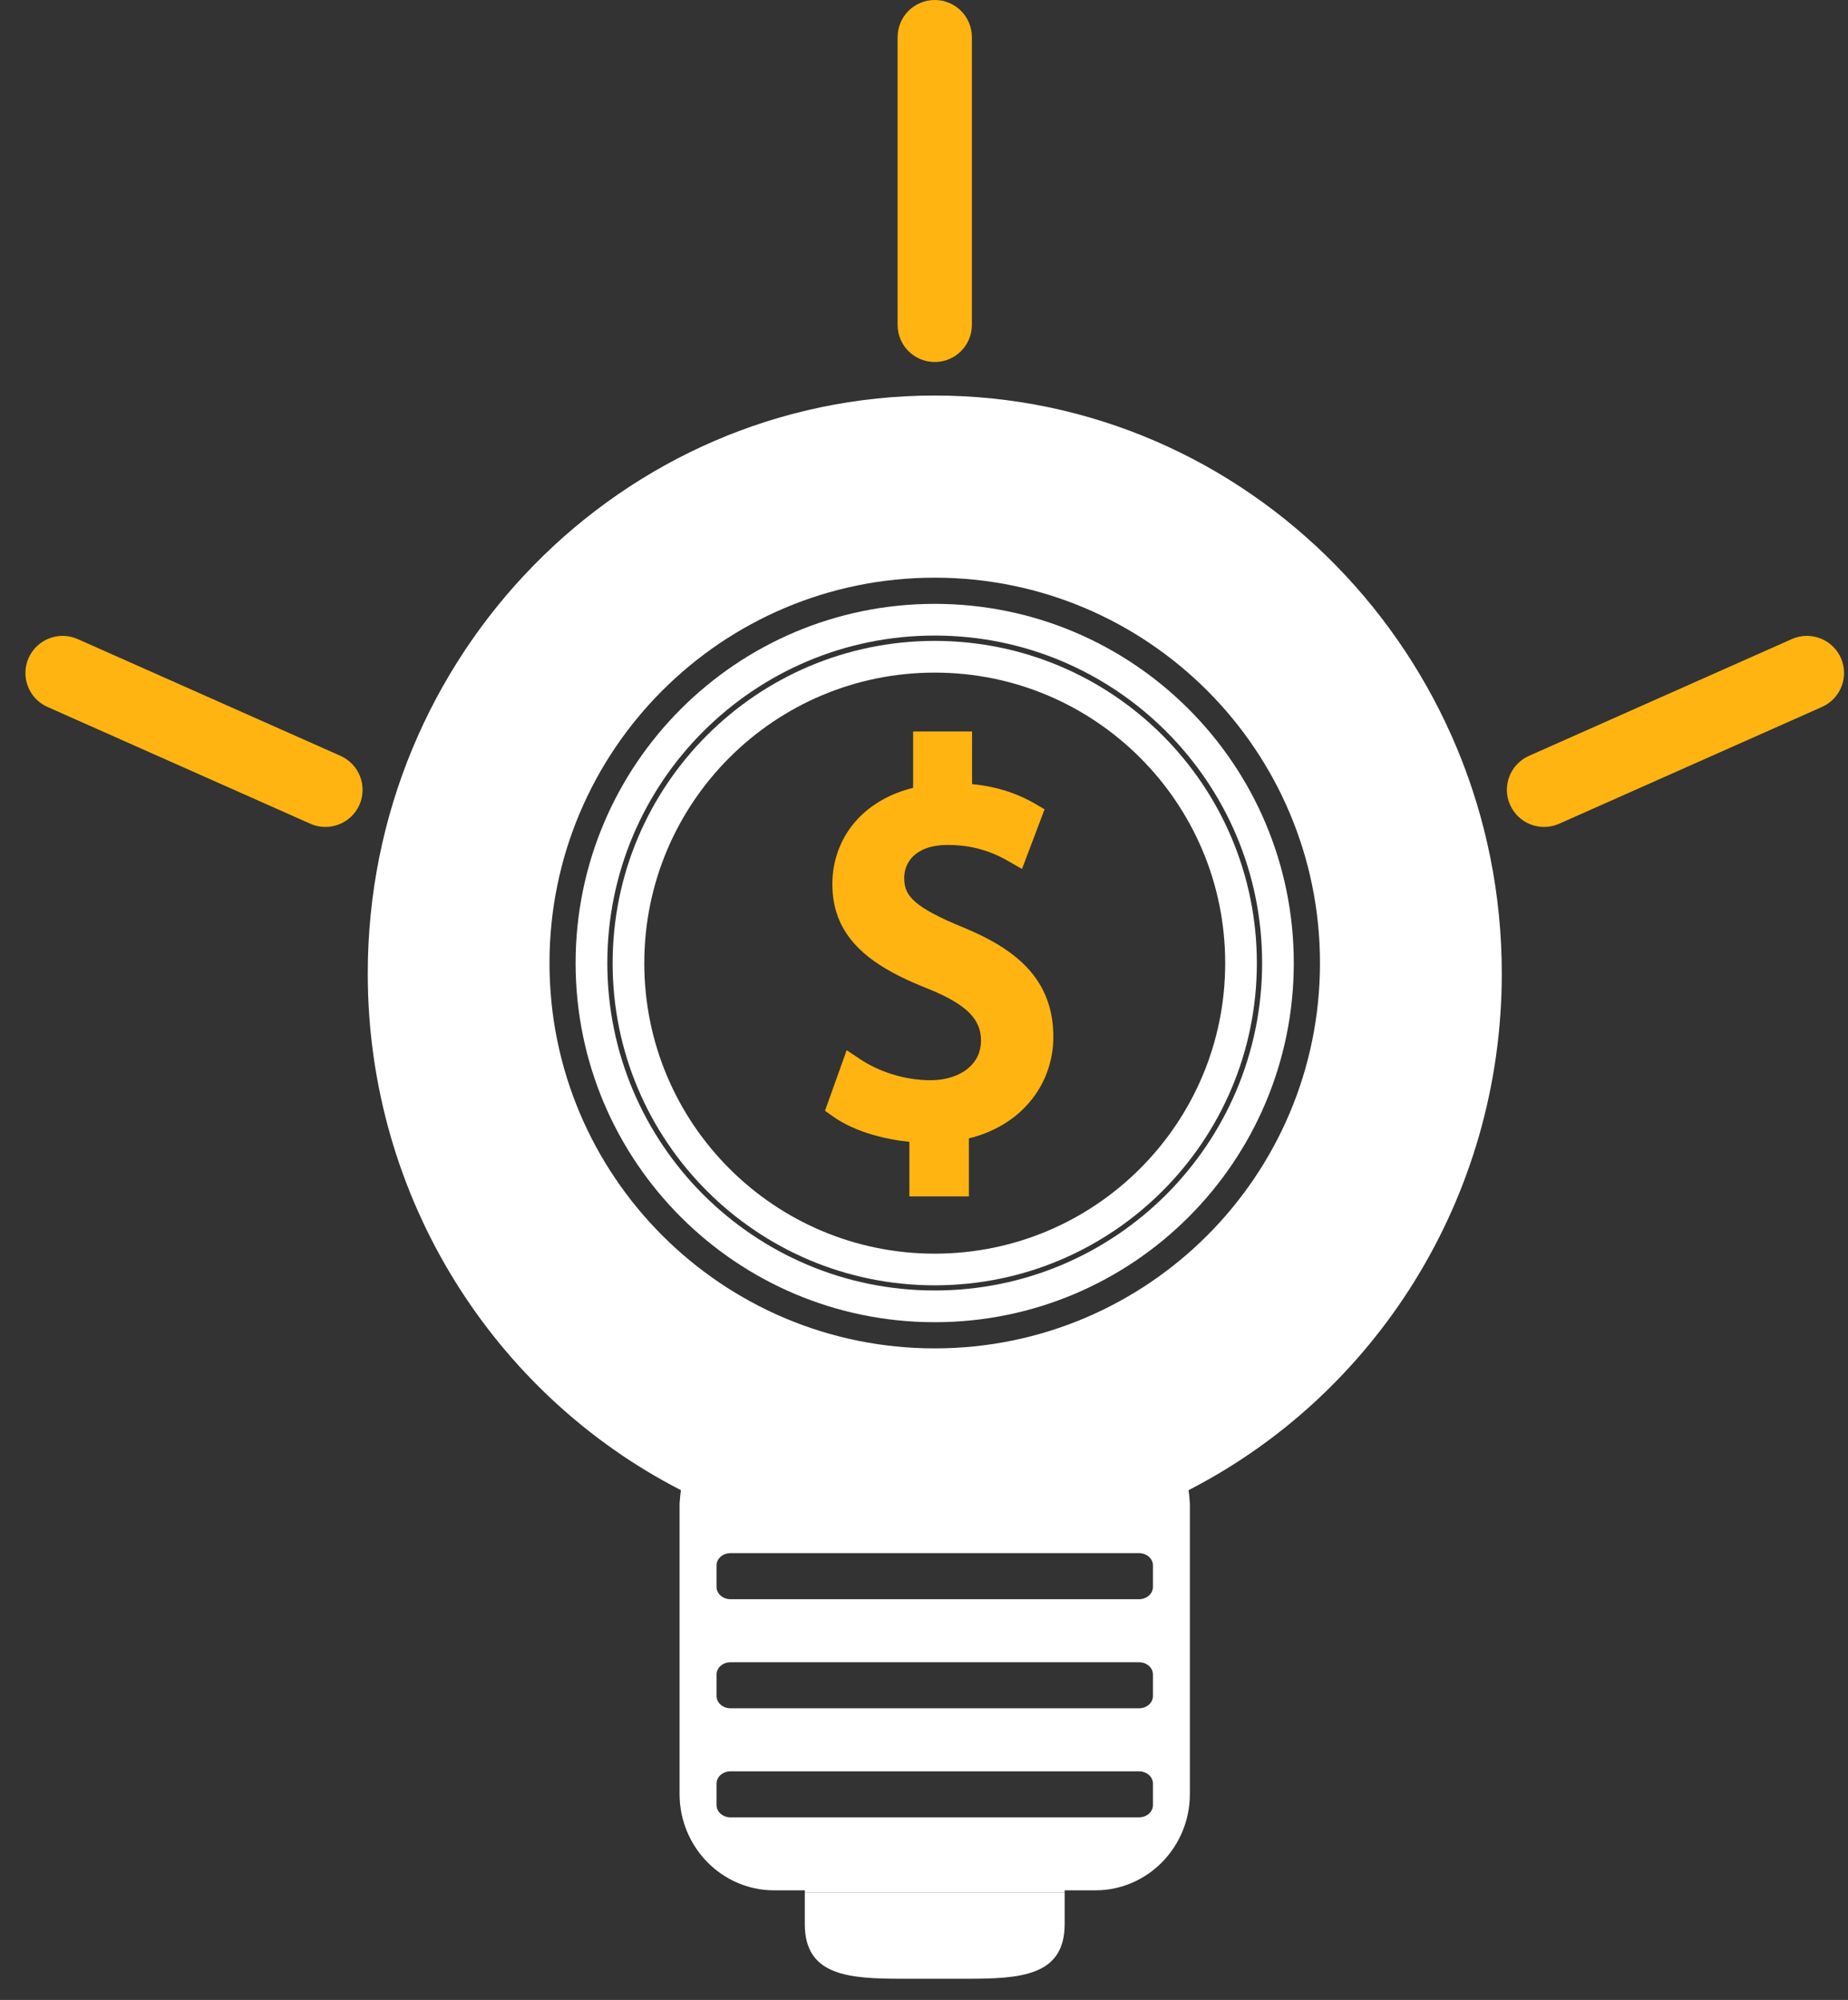 <svg width="61" height="66" viewBox="0 0 61 66" fill="none" xmlns="http://www.w3.org/2000/svg">
<rect x="0" y="0" width="61" height="66" fill="#333333" stroke="none"/>
<path d="M29.629 1.225V10.722C29.629 11.398 30.178 11.947 30.855 11.947C31.533 11.947 32.081 11.398 32.081 10.722V1.225C32.081 0.549 31.533 1.45481e-08 30.855 1.45481e-08C30.178 -0 29.629 0.549 29.629 1.225Z" fill="#FFB412"/>
<path d="M2.562 21.089C1.944 20.816 1.22 21.095 0.945 21.713C0.67 22.331 0.948 23.055 1.568 23.33L10.246 27.185C10.864 27.459 11.588 27.18 11.864 26.562C12.137 25.944 11.858 25.219 11.24 24.944L2.562 21.089Z" fill="#FFB412"/>
<path d="M59.148 21.089L50.47 24.944C49.85 25.219 49.571 25.944 49.846 26.562C50.122 27.18 50.845 27.459 51.464 27.185L60.141 23.33C60.761 23.055 61.038 22.331 60.765 21.713C60.489 21.095 59.766 20.816 59.148 21.089Z" fill="#FFB412"/>
<path d="M29.798 65.301H31.912C33.693 65.301 35.143 65.21 35.143 63.496V62.459H26.565V63.496C26.565 65.21 28.017 65.301 29.798 65.301Z" fill="white"/>
<path d="M49.572 32.127C49.572 21.61 41.175 13.053 30.854 13.053C20.534 13.053 12.139 21.61 12.139 32.127C12.139 39.578 16.352 46.038 22.476 49.176C22.459 49.297 22.446 49.417 22.439 49.537L22.432 49.614V59.205C22.432 60.957 23.832 62.383 25.552 62.383H26.566V62.458H35.143V62.383H36.158C37.878 62.383 39.276 60.957 39.276 59.205V49.614L39.269 49.537C39.264 49.417 39.249 49.297 39.233 49.176C45.358 46.038 49.572 39.578 49.572 32.127ZM38.057 59.572C38.057 59.794 37.852 59.974 37.597 59.974H24.113C23.86 59.974 23.652 59.794 23.652 59.572V58.859C23.652 58.636 23.86 58.456 24.113 58.456H37.597C37.852 58.456 38.057 58.636 38.057 58.859V59.572ZM38.057 55.972C38.057 56.195 37.852 56.375 37.597 56.375H24.113C23.86 56.375 23.652 56.195 23.652 55.972V55.259C23.652 55.037 23.86 54.856 24.113 54.856H37.597C37.852 54.856 38.057 55.037 38.057 55.259V55.972ZM38.057 52.371C38.057 52.595 37.852 52.776 37.597 52.776H24.113C23.86 52.776 23.652 52.595 23.652 52.371V51.658C23.652 51.437 23.86 51.255 24.113 51.255H37.597C37.852 51.255 38.057 51.437 38.057 51.658V52.371ZM30.854 44.498C23.832 44.498 18.138 38.805 18.138 31.781C18.138 24.757 23.832 19.064 30.854 19.064C37.878 19.064 43.571 24.757 43.571 31.781C43.571 38.805 37.878 44.498 30.854 44.498Z" fill="white"/>
<path d="M19 31.782C19.002 38.328 24.308 43.634 30.854 43.634C37.4 43.634 42.706 38.328 42.706 31.782C42.706 25.234 37.4 19.928 30.854 19.928C24.308 19.928 19.002 25.234 19 31.782ZM41.661 31.782C41.661 34.766 40.452 37.465 38.496 39.422C36.538 41.378 33.839 42.587 30.854 42.587C27.868 42.587 25.171 41.378 23.212 39.422C21.256 37.465 20.047 34.766 20.047 31.782C20.047 28.795 21.256 26.096 23.212 24.14C25.171 22.183 27.868 20.974 30.854 20.974C33.839 20.974 36.538 22.183 38.496 24.14C40.453 26.096 41.661 28.795 41.661 31.782Z" fill="white"/>
<path d="M20.222 31.785C20.222 37.658 24.981 42.417 30.854 42.417C36.727 42.417 41.486 37.658 41.487 31.785C41.486 25.912 36.727 21.153 30.854 21.15C24.981 21.153 20.222 25.912 20.222 31.785ZM40.442 31.785C40.442 34.434 39.37 36.827 37.633 38.564C35.896 40.3 33.504 41.372 30.854 41.372C28.205 41.372 25.811 40.3 24.075 38.564C22.339 36.827 21.268 34.434 21.267 31.785C21.268 29.135 22.339 26.741 24.075 25.005C25.811 23.269 28.205 22.197 30.854 22.197C33.504 22.197 35.896 23.269 37.633 25.005C39.37 26.741 40.442 29.135 40.442 31.785Z" fill="white"/>
<path d="M30.442 39.483H31.981V37.568C32.809 37.364 33.48 36.953 33.952 36.41C34.492 35.794 34.77 35.015 34.769 34.22C34.769 33.786 34.707 33.381 34.572 33.013C34.373 32.457 34.018 31.985 33.544 31.595C33.067 31.203 32.475 30.885 31.769 30.595C31.014 30.285 30.5 30.017 30.218 29.767C30.073 29.643 29.988 29.528 29.931 29.408C29.875 29.288 29.846 29.156 29.846 28.976C29.846 28.724 29.935 28.46 30.141 28.258C30.351 28.055 30.693 27.887 31.29 27.884C31.806 27.884 32.222 27.973 32.55 28.084C32.882 28.194 33.124 28.327 33.303 28.429L33.735 28.677L34.48 26.708L34.171 26.527C33.678 26.237 33.002 25.966 32.087 25.876V24.139H30.141V26C29.404 26.181 28.776 26.533 28.314 27.025C27.776 27.596 27.474 28.355 27.475 29.188C27.475 29.623 27.555 30.024 27.712 30.386C27.949 30.927 28.35 31.361 28.854 31.719C29.357 32.076 29.964 32.366 30.657 32.639C31.28 32.891 31.731 33.156 31.999 33.427C32.134 33.564 32.225 33.701 32.287 33.847C32.349 33.99 32.382 34.151 32.382 34.343C32.378 34.725 32.232 35.024 31.955 35.258C31.678 35.489 31.253 35.648 30.708 35.648C29.817 35.648 28.967 35.338 28.401 34.959L27.947 34.658L27.232 36.657L27.495 36.844C27.858 37.102 28.314 37.306 28.821 37.453C29.2 37.563 29.605 37.641 30.017 37.678V39.483H30.442V39.483Z" fill="#FFB412"/>
</svg>
